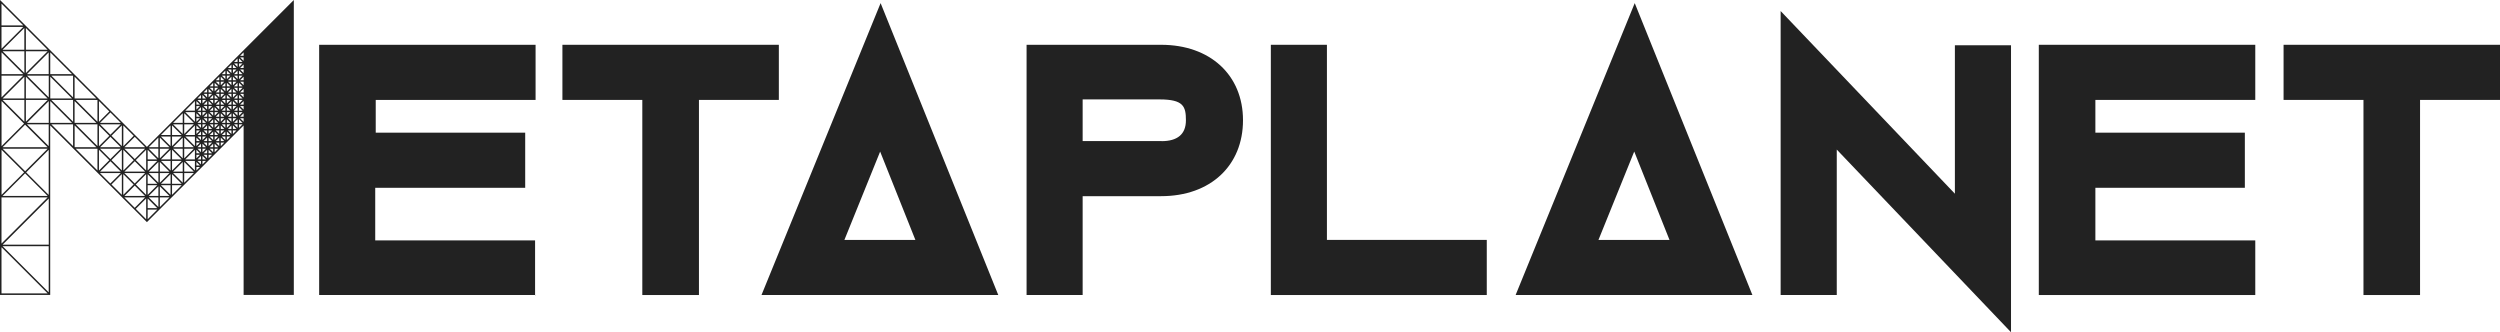 <svg xmlns="http://www.w3.org/2000/svg" id="Layer_1" data-name="Layer 1" viewBox="19.77 424.76 498.43 66.24">
  <defs>
    <style>
      .cls-1 {
        fill: #222222;
      }
    </style>
  </defs>
    <g id="_015" data-name="015">
    <polygon class="cls-1" points="126.55 444.68 94.68 444.68 94.68 451.21 124.48 451.21 124.48 462.2 94.58 462.2 94.58 472.69 126.45 472.69 126.45 483.58 126.55 483.58 126.45 483.67 126.45 483.58 83.4 483.58 83.4 433.69 126.55 433.69 126.55 444.68"/>
    <polygon class="cls-1" points="159.12 483.58 159.02 483.58 147.83 483.58 147.83 444.68 131.9 444.68 131.9 433.69 175.05 433.69 175.05 444.68 159.12 444.68 159.12 483.58"/>
    <polygon class="cls-1" points="273.14 483.58 273.14 433.69 284.32 433.69 284.32 472.59 316.19 472.59 316.19 483.58 273.14 483.58"/>
    <polygon class="cls-1" points="420.71 491 385.97 454.58 385.97 483.58 374.78 483.58 374.78 426.96 409.52 463.38 409.52 433.79 420.71 433.79 420.71 491"/>
    <polygon class="cls-1" points="469.41 444.68 437.53 444.68 437.53 451.21 467.33 451.21 467.33 462.2 437.53 462.2 437.53 472.69 469.41 472.69 469.41 483.58 426.25 483.58 426.25 433.69 469.41 433.69 469.41 444.68"/>
    <polygon class="cls-1" points="518.2 444.68 502.26 444.68 502.26 483.58 502.17 483.58 490.98 483.58 490.98 444.68 475.05 444.68 475.05 433.69 518.2 433.69 518.2 444.68"/>
    <path class="cls-1" d="M251.26,433.69h-26.82v49.88h11.18v-19.7h15.64c9.9,0,16.33-6.14,16.33-15.14s-6.53-15.04-16.33-15.04ZM251.36,452.89h-15.74v-8.31h15.34c4.75,0,5.25,1.39,5.25,4.16s-1.68,4.16-4.85,4.16Z"/>
    <path class="cls-1" d="M345.69,425.38l-23.75,58.2h47.21l-23.46-58.2ZM338.46,472.59l7.13-17.62,7.03,17.62h-14.15Z"/>
    <path class="cls-1" d="M195.34,425.38l-23.75,58.2h47.21l-23.46-58.2ZM195.24,454.97l7.03,17.62h-14.15l7.13-17.62Z"/>
    <path class="cls-1" d="M49.06,454.05l-29.29-29.29v58.8h10.01v-33.79l19.17,19.17.11.11,19.28-19.28v33.79h10.01v-58.8l-29.29,29.29ZM20.28,473.84h9.2v9.2l-9.2-9.2ZM20.28,454.11l4.49-4.49,4.49,4.49h-8.99ZM29.27,454.41l-4.49,4.49-4.49-4.49h8.99ZM24.63,434.98v4.34l-4.34-4.34h4.34ZM20.28,434.68l4.34-4.34v4.34h-4.34ZM55.99,456.54h-1.92v-1.92l1.92,1.92ZM54.28,454.41h1.92v1.92l-1.92-1.92ZM56.5,454.41h1.92l-1.92,1.92v-1.92ZM68.13,439.84l-.7.7v-.7h.7ZM67.43,439.54v-.7l.7.7h-.7ZM60.36,450.77h.7v.7l-.7-.7ZM60.84,451.68h-.7v-.7l.7.7ZM60.35,450.47l.7-.7v.7h-.7ZM66.92,443.48l-.7.7v-.7h.7ZM66.21,443.18v-.7l.7.7h-.7ZM65.21,445.61l.7-.7v.7h-.7ZM65.91,445.91v.7l-.7-.7h.7ZM66.21,444.91l.7.7h-.7v-.7ZM65.91,444.18l-.7-.7h.7v.7ZM65.7,444.39h-.7v-.7l.7.7ZM65.7,444.69l-.7.7v-.7h.7ZM64.7,445.4l-.7-.7h.7v.7ZM64.49,445.61h-.7v-.7l.7.7ZM64.49,445.91l-.7.7v-.7h.7ZM63.49,446.61l-.7-.7h.7v.7ZM63.27,446.82h-.7v-.7l.7.7ZM63.27,447.12l-.7.7v-.7h.7ZM62.27,447.82l-.7-.7h.7v.7ZM62.06,448.04h-.7v-.7l.7.7ZM62.06,448.34l-.7.7v-.7h.7ZM61.06,449.04l-.7-.7h.7v.7ZM61.36,449.76l.7.7h-.7v-.7ZM61.57,449.55h.7v.7l-.7-.7ZM61.57,449.25l.7-.7v.7h-.7ZM62.57,448.55l.7.7h-.7v-.7ZM62.78,448.34h.7v.7l-.7-.7ZM62.78,448.04l.7-.7v.7h-.7ZM63.79,447.34l.7.7h-.7v-.7ZM64,447.12h.7v.7l-.7-.7ZM64,446.82l.7-.7v.7h-.7ZM65,446.12l.7.7h-.7v-.7ZM66.21,445.91h.7l-.7.7v-.7ZM66.43,444.69h.7v.7l-.7-.7ZM66.43,444.39l.7-.7v.7h-.7ZM66.43,442.27h.7v.7l-.7-.7ZM66.43,441.97l.7-.7v.7h-.7ZM65.91,443.18h-.7l.7-.7v.7ZM64.7,444.39h-.7l.7-.7v.7ZM63.49,445.61h-.7l.7-.7v.7ZM62.27,446.82h-.7l.7-.7v.7ZM61.06,448.04h-.7l.7-.7v.7ZM60.84,449.25h-.7v-.7l.7.7ZM60.84,449.55l-.7.7v-.7h.7ZM59.84,450.25l-.7-.7h.7v.7ZM59.84,451.68h-.7l.7-.7v.7ZM59.84,451.98v.7l-.7-.7h.7ZM59.63,452.89h-.7v-.7l.7.7ZM58.93,453.19h.7l-.7.7v-.7ZM60.14,451.98h.7l-.7.7v-.7ZM61.36,450.77h.7l-.7.7v-.7ZM62.57,449.55h.7l-.7.7v-.7ZM63.79,448.34h.7l-.7.7v-.7ZM65,447.12h.7l-.7.7v-.7ZM66.43,446.82l.7-.7v.7h-.7ZM67.13,447.12v.7l-.7-.7h.7ZM67.43,446.12l.7.7h-.7v-.7ZM67.43,444.69h.7l-.7.7v-.7ZM67.43,444.39v-.7l.7.7h-.7ZM67.43,442.27h.7l-.7.7v-.7ZM67.43,441.97v-.7l.7.7h-.7ZM67.13,440.54l-.7-.7h.7v.7ZM66.91,440.75h-.7v-.7l.7.7ZM66.92,441.05l-.7.7v-.7h.7ZM65.91,441.75l-.7-.7h.7v.7ZM65.7,441.97h-.7v-.7l.7.7ZM65.7,442.27l-.7.7v-.7h.7ZM64.7,442.97l-.7-.7h.7v.7ZM64.49,443.18h-.7v-.7l.7.7ZM64.49,443.48l-.7.7v-.7h.7ZM63.49,444.18l-.7-.7h.7v.7ZM63.27,444.39h-.7v-.7l.7.7ZM63.27,444.69l-.7.7v-.7h.7ZM62.27,445.4l-.7-.7h.7v.7ZM62.06,445.61h-.7v-.7l.7.7ZM62.06,445.91l-.7.7v-.7h.7ZM61.06,446.61l-.7-.7h.7v.7ZM60.84,446.82h-.7v-.7l.7.7ZM60.84,447.12l-.7.7v-.7h.7ZM59.84,447.82l-.7-.7h.7v.7ZM59.84,449.25h-.7l.7-.7v.7ZM59.63,450.47h-.7v-.7l.7.7ZM58.93,450.77h.7l-.7.7v-.7ZM58.63,453.9l-1.92-1.92h1.92v1.92ZM58.42,454.11h-1.92v-1.92l1.92,1.92ZM58.93,454.62l.7.7h-.7v-.7ZM59.14,454.41h.7v.7l-.7-.7ZM59.14,454.11l.7-.7v.7h-.7ZM60.14,453.41l.7.7h-.7v-.7ZM60.35,453.19h.7v.7l-.7-.7ZM60.36,452.89l.7-.7v.7h-.7ZM61.36,452.19l.7.7h-.7v-.7ZM61.57,451.98h.7v.7l-.7-.7ZM61.57,451.68l.7-.7v.7h-.7ZM62.57,450.98l.7.7h-.7v-.7ZM62.78,450.77h.7v.7l-.7-.7ZM62.78,450.47l.7-.7v.7h-.7ZM63.79,449.76l.7.7h-.7v-.7ZM64,449.55h.7v.7l-.7-.7ZM64,449.25l.7-.7v.7h-.7ZM65,448.55l.7.7h-.7v-.7ZM65.21,448.34h.7v.7l-.7-.7ZM65.21,448.04l.7-.7v.7h-.7ZM66.21,447.34l.7.7h-.7v-.7ZM67.43,447.12h.7l-.7.7v-.7ZM67.64,445.91h.7v.7l-.7-.7ZM68.34,445.61h-.7l.7-.7v.7ZM67.64,443.48h.7v.7l-.7-.7ZM68.34,443.18h-.7l.7-.7v.7ZM67.64,441.05h.7v.7l-.7-.7ZM68.34,440.75h-.7l.7-.7v.7ZM67.64,438.62h.7v.7l-.7-.7ZM68.34,438.32h-.7l.7-.7v.7ZM67.13,439.54h-.7l.7-.7v.7ZM65.91,440.75h-.7l.7-.7v.7ZM64.7,441.97h-.7l.7-.7v.7ZM63.49,443.18h-.7l.7-.7v.7ZM62.27,444.39h-.7l.7-.7v.7ZM61.06,445.61h-.7l.7-.7v.7ZM59.84,446.82h-.7l.7-.7v.7ZM59.63,448.04h-.7v-.7l.7.7ZM58.93,448.34h.7l-.7.7v-.7ZM58.63,451.68h-1.92l1.92-1.92v1.92ZM56.2,454.11h-1.92l1.92-1.92v1.92ZM53.77,456.54h-1.92l1.92-1.92v1.92ZM49.21,456.84h1.92l-1.92,1.92v-1.92ZM49.21,459.48l1.92,1.92h-1.92v-1.92ZM49.43,459.27h1.92v1.92l-1.92-1.92ZM49.43,458.97l1.92-1.92v1.92h-1.92ZM51.64,457.05l1.92,1.92h-1.92v-1.92ZM51.86,456.84h1.92v1.92l-1.92-1.92ZM49.21,456.54v-1.92l1.92,1.92h-1.92ZM48.91,458.75l-2.07-2.07,2.07-2.07v4.13ZM48.7,458.97h-4.13l2.07-2.07,2.07,2.07ZM44.36,458.75v-4.13l2.07,2.07-2.07,2.07ZM39.5,453.9v-4.13l2.07,2.07-2.07,2.07ZM41.78,452.04l2.07,2.07h-4.13l2.07-2.07ZM29.49,444.18l-4.34-4.34h4.34v4.34ZM29.79,440.05l4.34,4.34h-4.34v-4.34ZM29.27,444.39h-4.34v-4.34l4.34,4.34ZM29.27,444.69l-4.34,4.34v-4.34h4.34ZM34.34,444.69v4.34l-4.34-4.34h4.34ZM34.64,444.91l4.34,4.34h-4.34v-4.34ZM39.2,449.55v4.34l-4.34-4.34h4.34ZM43.84,454.41l-2.07,2.07-2.07-2.07h4.13ZM44.06,454.62v4.13l-2.07-2.07,2.07-2.07ZM48.7,459.27l-2.07,2.07-2.07-2.07h4.13ZM48.91,459.48v4.13l-2.07-2.07,2.07-2.07ZM49.21,461.69h1.92l-1.92,1.92v-1.92ZM51.64,459.27h1.92l-1.92,1.92v-1.92ZM54.07,456.84h1.92l-1.92,1.92v-1.92ZM58.63,454.62v1.92h-1.92l1.92-1.92ZM58.93,455.62h.7l-.7.7v-.7ZM60.14,454.41h.7l-.7.7v-.7ZM61.36,453.19h.7l-.7.7v-.7ZM62.57,451.98h.7l-.7.7v-.7ZM63.79,450.77h.7l-.7.7v-.7ZM65,449.55h.7l-.7.7v-.7ZM66.21,448.34h.7l-.7.7v-.7ZM68.34,449.04l-.7-.7h.7v.7ZM68.34,448.04h-.7l.7-.7v.7ZM68.34,436.9l-.7-.7h.7v.7ZM68.13,437.11h-.7v-.7l.7.7ZM68.13,437.41l-.7.7v-.7h.7ZM67.13,438.11l-.7-.7h.7v.7ZM66.91,438.32h-.7v-.7l.7.7ZM66.92,438.62l-.7.7v-.7h.7ZM65.91,439.33l-.7-.7h.7v.7ZM65.7,439.54h-.7v-.7l.7.7ZM65.7,439.84l-.7.7v-.7h.7ZM64.7,440.54l-.7-.7h.7v.7ZM64.49,440.75h-.7v-.7l.7.7ZM64.49,441.05l-.7.7v-.7h.7ZM63.49,441.75l-.7-.7h.7v.7ZM63.27,441.97h-.7v-.7l.7.7ZM63.27,442.27l-.7.7v-.7h.7ZM62.27,442.97l-.7-.7h.7v.7ZM62.06,443.18h-.7v-.7l.7.7ZM62.06,443.48l-.7.7v-.7h.7ZM61.06,444.18l-.7-.7h.7v.7ZM60.84,444.39h-.7v-.7l.7.7ZM60.84,444.69l-.7.7v-.7h.7ZM59.84,445.4l-.7-.7h.7v.7ZM59.63,445.61h-.7v-.7l.7.7ZM58.93,445.91h.7l-.7.7v-.7ZM58.63,449.04l-1.92-1.92h1.92v1.92ZM58.42,449.25h-1.92v-1.92l1.92,1.92ZM58.42,449.55l-1.92,1.92v-1.92h1.92ZM56.2,451.47l-1.92-1.92h1.92v1.92ZM55.99,451.68h-1.92v-1.92l1.92,1.92ZM55.99,451.98l-1.92,1.92v-1.92h1.92ZM53.77,453.9l-1.92-1.92h1.92v1.92ZM53.56,454.11h-1.92v-1.92l1.92,1.92ZM53.56,454.41l-1.92,1.92v-1.92h1.92ZM51.34,456.32l-1.92-1.92h1.92v1.92ZM46.64,456.48l-2.07-2.07h4.13l-2.07,2.07ZM41.99,451.83l2.07-2.07v4.13l-2.07-2.07ZM41.78,451.62l-2.07-2.07h4.13l-2.07,2.07ZM34.85,444.69h4.35v4.35l-4.35-4.35ZM30,439.84h4.34v4.34l-4.34-4.34ZM25.14,439.54l4.34-4.34v4.34h-4.34ZM24.93,439.32v-4.34h4.34l-4.34,4.34ZM24.63,444.39h-4.34l4.34-4.34v4.34ZM24.63,444.69v4.34l-4.34-4.34h4.34ZM29.49,444.91v4.34h-4.34l4.34-4.34ZM29.79,444.91l4.34,4.34h-4.34v-4.34ZM38.99,454.11h-4.34v-4.34l4.34,4.34ZM41.57,456.69l-2.07,2.07v-4.13l2.07,2.07ZM41.78,456.9l2.07,2.07h-4.13l2.07-2.07ZM46.42,461.54l-2.07,2.07v-4.13l2.07,2.07ZM46.63,461.76l2.07,2.07h-4.13l2.07-2.07ZM49.21,464.34l1.92,1.92h-1.92v-1.92ZM49.43,464.12h1.92v1.92l-1.92-1.92ZM49.43,463.82l1.92-1.92v1.92h-1.92ZM51.64,461.91l1.92,1.92h-1.92v-1.92ZM51.85,461.69h1.92v1.92l-1.92-1.92ZM51.86,461.39l1.92-1.92v1.92h-1.92ZM54.07,459.48l1.92,1.92h-1.92v-1.92ZM54.28,459.27h1.92v1.92l-1.92-1.92ZM54.28,458.97l1.92-1.92v1.92h-1.92ZM56.5,457.05l1.92,1.92h-1.92v-1.92ZM56.71,456.84h1.92v1.92l-1.92-1.92ZM58.93,457.05l.7.7h-.7v-.7ZM59.14,456.84h.7v.7l-.7-.7ZM59.14,456.54l.7-.7v.7h-.7ZM60.14,455.84l.7.7h-.7v-.7ZM60.35,455.62h.7v.7l-.7-.7ZM60.36,455.32l.7-.7v.7h-.7ZM61.36,454.62l.7.7h-.7v-.7ZM61.57,454.41h.7v.7l-.7-.7ZM61.57,454.11l.7-.7v.7h-.7ZM62.57,453.41l.7.7h-.7v-.7ZM62.78,453.19h.7v.7l-.7-.7ZM62.78,452.89l.7-.7v.7h-.7ZM63.79,452.19l.7.7h-.7v-.7ZM64,451.98h.7v.7l-.7-.7ZM64,451.68l.7-.7v.7h-.7ZM65,450.98l.7.7h-.7v-.7ZM65.21,450.77h.7v.7l-.7-.7ZM65.21,450.47l.7-.7v.7h-.7ZM66.21,449.76l.7.7h-.7v-.7ZM66.43,449.55h.7v.7l-.7-.7ZM66.43,449.25l.7-.7v.7h-.7ZM67.43,448.55l.7.7h-.7v-.7ZM68.34,435.89h-.7l.7-.7v.7ZM67.13,437.11h-.7l.7-.7v.7ZM65.91,438.32h-.7l.7-.7v.7ZM64.7,439.54h-.7l.7-.7v.7ZM63.49,440.75h-.7l.7-.7v.7ZM62.27,441.97h-.7l.7-.7v.7ZM61.06,443.18h-.7l.7-.7v.7ZM59.84,444.39h-.7l.7-.7v.7ZM58.63,446.82h-1.92l1.92-1.92v1.92ZM56.2,449.25h-1.92l1.92-1.92v1.92ZM53.77,451.68h-1.92l1.92-1.92v1.92ZM51.34,454.11h-1.92l1.92-1.92v1.92ZM44.57,454.11l2.07-2.07,2.07,2.07h-4.13ZM44.36,453.9v-4.13l2.07,2.07-2.07,2.07ZM39.71,449.25l2.07-2.07,2.07,2.07h-4.13ZM39.5,449.04v-4.13l2.07,2.07-2.07,2.07ZM34.64,444.39v-4.34l4.34,4.34h-4.34ZM29.79,439.54v-4.34l4.34,4.34h-4.34ZM24.93,434.68v-4.34l4.34,4.34h-4.34ZM20.07,434.47v-4.34h4.34l-4.34,4.34ZM24.42,439.54h-4.34v-4.34l4.34,4.34ZM20.07,439.84h4.34l-4.34,4.34v-4.34ZM24.57,449.4l-4.49,4.5v-8.99l4.49,4.5ZM24.57,459.12l-4.49,4.49v-8.99l4.49,4.49ZM24.78,459.33l4.49,4.49h-8.99l4.49-4.49ZM20.07,464.12h9.2l-9.2,9.2v-9.2ZM29.49,473.54h-9.2l9.2-9.2v9.2ZM24.99,459.12l4.49-4.49v8.99l-4.49-4.49ZM25.14,449.55h4.34v4.34l-4.34-4.34ZM34.34,449.55v4.34l-4.34-4.34h4.34ZM39.2,454.41v4.34l-4.34-4.34h4.34ZM43.84,459.27l-2.07,2.07-2.07-2.07h4.13ZM44.06,459.48v4.13l-2.07-2.07,2.07-2.07ZM48.7,464.12l-2.07,2.07-2.07-2.07h4.13ZM48.91,464.34v4.13l-2.07-2.07,2.07-2.07ZM49.21,466.55h1.92l-1.92,1.92v-1.92ZM51.64,464.12h1.92l-1.92,1.92v-1.92ZM54.07,461.69h1.92l-1.92,1.92v-1.92ZM56.5,459.27h1.92l-1.92,1.92v-1.92ZM58.93,458.05h.7l-.7.7v-.7ZM60.14,456.84h.7l-.7.7v-.7ZM61.36,455.62h.7l-.7.7v-.7ZM62.57,454.41h.7l-.7.7v-.7ZM63.79,453.19h.7l-.7.7v-.7ZM65,451.98h.7l-.7.7v-.7ZM66.21,450.77h.7l-.7.7v-.7ZM67.43,449.55h.7l-.7.7v-.7ZM24.41,429.82h-4.34v-4.34l4.34,4.34ZM20.07,474.05l9.2,9.2h-9.2v-9.2Z"/>
  </g>
  </svg>